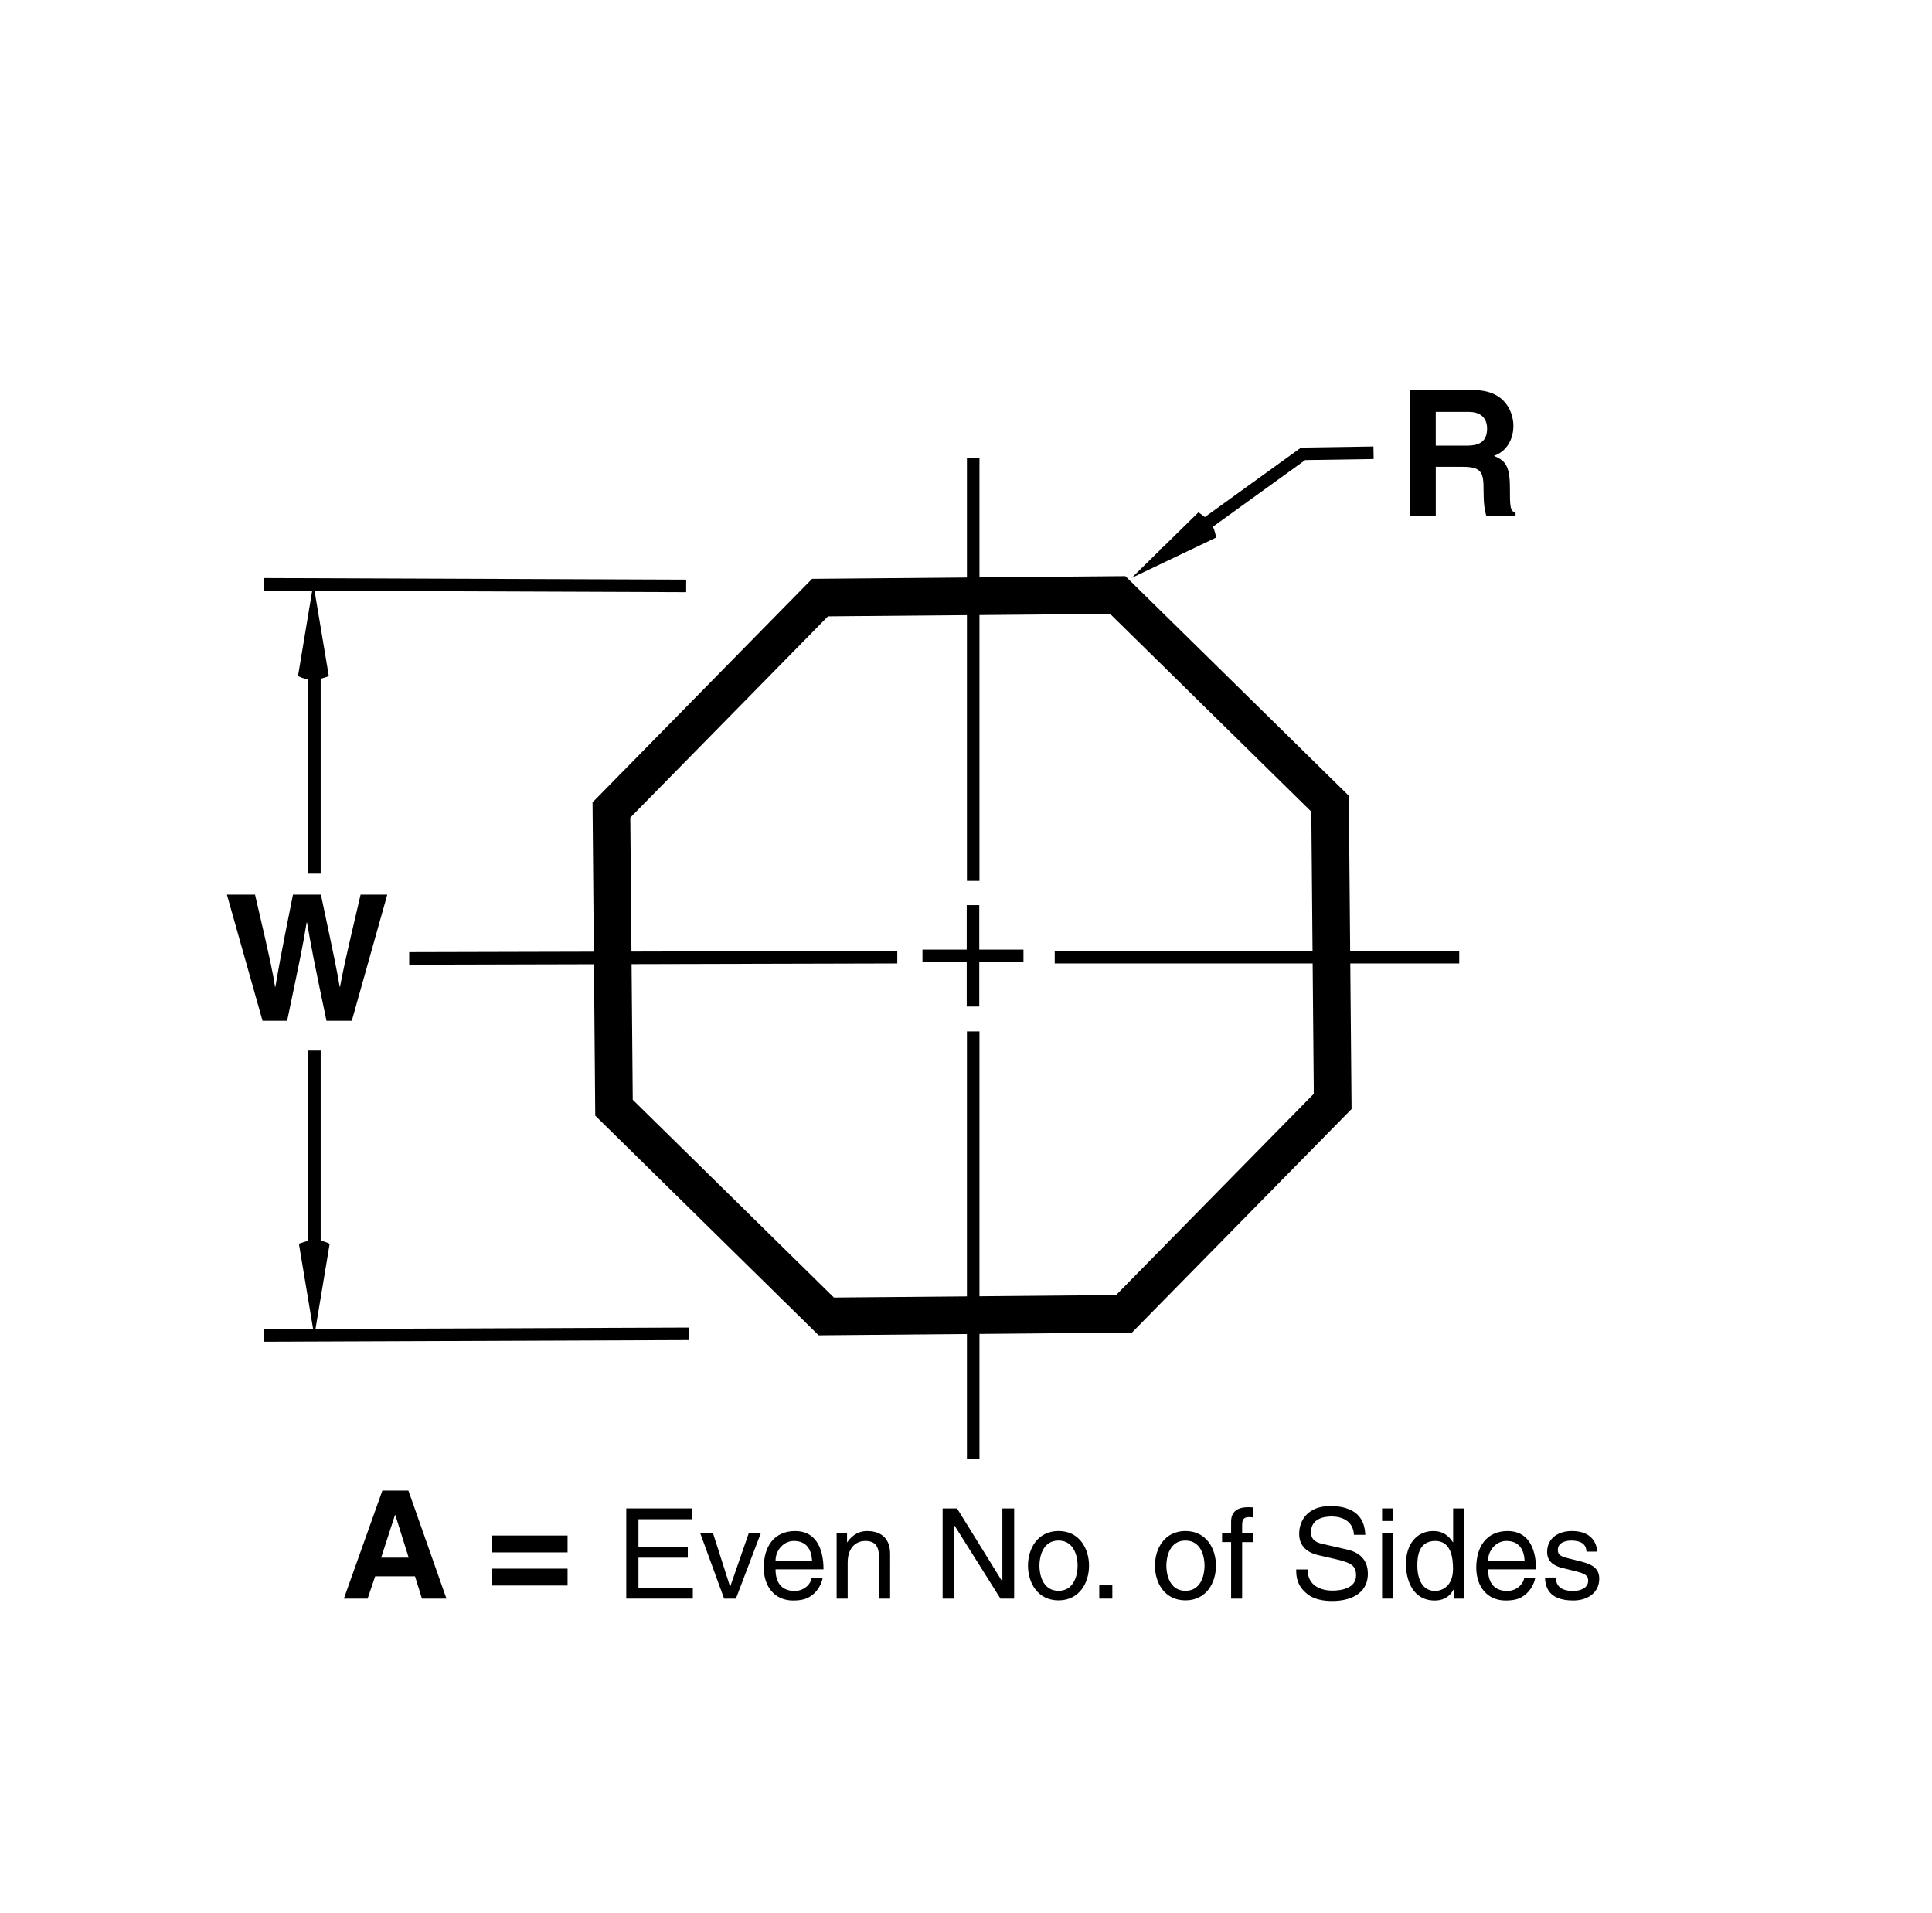 <?xml version="1.0" encoding="utf-8"?>
<!-- Generator: Adobe Illustrator 16.0.3, SVG Export Plug-In . SVG Version: 6.00 Build 0)  -->
<!DOCTYPE svg PUBLIC "-//W3C//DTD SVG 1.1//EN" "http://www.w3.org/Graphics/SVG/1.1/DTD/svg11.dtd">
<svg version="1.1" id="Layer_1" xmlns="http://www.w3.org/2000/svg" xmlns:xlink="http://www.w3.org/1999/xlink" x="0px" y="0px" width="77.016px" height="76.232px" viewBox="0 0 77.016 76.232" enable-background="new 0 0 77.016 76.232" xml:space="preserve">
  <rect fill="#FFFFFF" width="77.016" height="76.232" />
  <polygon fill="#FFFFFF" points="53.125,43.9 44.807,52.365 32.939,52.469 24.476,44.15 24.373,32.283 32.689,23.818 44.557,23.715 
	53.021,32.033 53.125,43.9 " />
  <polygon fill="none" stroke="#000000" stroke-width="1.5" stroke-miterlimit="3.864" points="53.125,43.9 44.807,52.365 
	32.939,52.469 24.476,44.15 24.373,32.283 32.689,23.818 44.557,23.715 53.021,32.033 53.125,43.9 " />
  <g>
    <g>
      <path d="M56.204,15.547h2.542c1.338,0,1.583,0.988,1.583,1.422c0,0.553-0.28,1.03-0.777,1.198
			c0.413,0.182,0.638,0.336,0.638,1.274c0,0.735,0,0.917,0.224,1.001v0.133h-1.162c-0.07-0.238-0.112-0.497-0.112-1.016
			c0-0.687-0.042-0.953-0.819-0.953h-1.086v1.968h-1.029V15.547z M58.467,17.761c0.546,0,0.813-0.189,0.813-0.687
			c0-0.266-0.119-0.658-0.736-0.658h-1.31v1.345H58.467z" />
    </g>
  </g>
  <path d="M45.111,23.033l3.369-1.609c-0.096-0.494-0.213-0.662-0.705-1.006L45.111,23.033L45.111,23.033z" />
  <polyline fill="none" stroke="#000000" stroke-width="0.5" stroke-miterlimit="3.864" points="46.383,22.105 51.947,18.088 
	54.754,18.045 " />
  <line fill="none" stroke="#000000" stroke-width="0.5" stroke-miterlimit="3.864" stroke-dasharray="21,2,2,2" x1="36.773" y1="38.098" x2="40.799" y2="38.098" />
  <line fill="none" stroke="#000000" stroke-width="0.5" stroke-miterlimit="3.864" stroke-dasharray="21,2,2,2" x1="38.787" y1="36.076" x2="38.787" y2="40.117" />
  <line fill="none" stroke="#000000" stroke-width="0.5" stroke-miterlimit="3.864" stroke-dasharray="21,2,2,2" x1="42.045" y1="38.15" x2="58.17" y2="38.15" />
  <line fill="none" stroke="#000000" stroke-width="0.5" stroke-miterlimit="3.864" stroke-dasharray="21,2,2,2" x1="35.769" y1="38.15" x2="16.312" y2="38.199" />
  <line fill="none" stroke="#000000" stroke-width="0.5" stroke-miterlimit="3.864" stroke-dasharray="21,2,2,2" x1="38.795" y1="35.109" x2="38.795" y2="18.254" />
  <line fill="none" stroke="#000000" stroke-width="0.5" stroke-miterlimit="3.864" stroke-dasharray="21,2,2,2" x1="38.795" y1="41.109" x2="38.795" y2="58.15" />
  <path d="M12.492,23.264l-0.613,3.684c0.461,0.205,0.666,0.205,1.229,0L12.492,23.264L12.492,23.264z" />
  <path d="M12.529,53.254l0.613-3.682c-0.459-0.205-0.664-0.205-1.227,0L12.529,53.254L12.529,53.254z" />
  <line fill="none" stroke="#000000" stroke-width="0.5" stroke-miterlimit="3.864" x1="27.353" y1="23.352" x2="10.515" y2="23.289" />
  <line fill="none" stroke="#000000" stroke-width="0.5" stroke-miterlimit="3.864" x1="27.478" y1="53.162" x2="10.515" y2="53.227" />
  <g>
    <g>
      <path d="M14.655,63.715h-0.947l1.535-4.306h1.037l1.517,4.306H16.82l-0.276-0.888h-1.589L14.655,63.715z M15.194,62.084h1.098
			l-0.534-1.703h-0.012L15.194,62.084z" />
    </g>
  </g>
  <g>
    <g>
      <path d="M22.625,61.874h-3.022v-0.672h3.022V61.874z M22.625,63.193h-3.022v-0.672h3.022V63.193z" />
    </g>
  </g>
  <g>
    <g>
      <path d="M27.618,63.715h-2.653v-3.594h2.618v0.431h-2.132v1.101h1.967v0.431h-1.967v1.201h2.167V63.715z" />
    </g>
    <g>
      <path d="M29.852,61.098h0.48l-0.996,2.617h-0.47l-0.956-2.617h0.51l0.681,2.132h0.01L29.852,61.098z" />
    </g>
    <g>
      <path d="M32.792,62.895c-0.015,0.125-0.135,0.495-0.465,0.715c-0.12,0.08-0.291,0.181-0.71,0.181
			c-0.736,0-1.171-0.556-1.171-1.312c0-0.811,0.39-1.456,1.256-1.456c0.756,0,1.126,0.601,1.126,1.526h-1.912
			c0,0.545,0.255,0.86,0.761,0.86c0.416,0,0.661-0.32,0.676-0.515H32.792z M32.372,62.198c-0.025-0.405-0.195-0.78-0.73-0.78
			c-0.406,0-0.726,0.375-0.726,0.78H32.372z" />
      <path d="M35.482,63.715h-0.44v-1.611c0-0.456-0.13-0.686-0.561-0.686c-0.25,0-0.69,0.16-0.69,0.87v1.427h-0.44v-2.617h0.415v0.37
			h0.01c0.095-0.141,0.34-0.445,0.791-0.445c0.406,0,0.916,0.165,0.916,0.911V63.715z" />
      <path d="M39.957,60.121h0.471v3.594h-0.546l-1.826-2.902h-0.01v2.902h-0.47v-3.594h0.575l1.797,2.903h0.01V60.121z" />
    </g>
    <g>
      <path d="M42.196,61.022c0.836,0,1.216,0.705,1.216,1.381s-0.38,1.382-1.216,1.382s-1.217-0.706-1.217-1.382
			S41.36,61.022,42.196,61.022z M42.196,63.404c0.63,0,0.761-0.65,0.761-1.001s-0.131-1.001-0.761-1.001
			c-0.631,0-0.761,0.65-0.761,1.001S41.565,63.404,42.196,63.404z" />
    </g>
    <g>
      <path d="M44.341,63.715H43.82v-0.53h0.521V63.715z" />
    </g>
    <g>
      <path d="M47.256,61.022c0.836,0,1.216,0.705,1.216,1.381s-0.38,1.382-1.216,1.382s-1.216-0.706-1.216-1.382
			S46.42,61.022,47.256,61.022z M47.256,63.404c0.631,0,0.761-0.65,0.761-1.001s-0.13-1.001-0.761-1.001s-0.761,0.65-0.761,1.001
			S46.625,63.404,47.256,63.404z" />
      <path d="M49.516,61.463v2.252h-0.44v-2.252h-0.36v-0.365h0.36v-0.451c0-0.395,0.25-0.575,0.681-0.575c0.064,0,0.13,0.005,0.2,0.01
			v0.396c-0.056-0.005-0.125-0.01-0.181-0.01c-0.189,0-0.26,0.095-0.26,0.305v0.326h0.44v0.365H49.516z" />
      <path d="M53.972,61.172c-0.024-0.555-0.485-0.73-0.891-0.73c-0.305,0-0.82,0.085-0.82,0.631c0,0.306,0.215,0.405,0.425,0.455
			l1.026,0.235c0.466,0.11,0.815,0.391,0.815,0.961c0,0.851-0.79,1.086-1.406,1.086c-0.665,0-0.926-0.2-1.086-0.345
			c-0.306-0.275-0.365-0.576-0.365-0.911h0.455c0,0.65,0.531,0.841,0.991,0.841c0.351,0,0.941-0.09,0.941-0.605
			c0-0.375-0.176-0.496-0.767-0.636l-0.735-0.17c-0.235-0.056-0.766-0.221-0.766-0.846c0-0.561,0.365-1.111,1.236-1.111
			c1.256,0,1.381,0.751,1.401,1.146H53.972z" />
      <path d="M55.095,60.622v-0.501h0.44v0.501H55.095z M55.535,63.715h-0.44v-2.617h0.44V63.715z" />
      <path d="M58.367,63.715h-0.416v-0.36h-0.01c-0.19,0.355-0.49,0.436-0.746,0.436c-0.891,0-1.15-0.836-1.15-1.462
			c0-0.735,0.396-1.306,1.091-1.306c0.476,0,0.676,0.295,0.78,0.445h0.011v-1.347h0.44V63.715z M57.206,63.409
			c0.28,0,0.716-0.185,0.716-0.881c0-0.425-0.07-1.11-0.706-1.11c-0.681,0-0.716,0.646-0.716,0.98
			C56.5,62.975,56.726,63.409,57.206,63.409z" />
      <path d="M61.197,62.895c-0.016,0.125-0.136,0.495-0.466,0.715c-0.12,0.08-0.29,0.181-0.711,0.181
			c-0.735,0-1.171-0.556-1.171-1.312c0-0.811,0.391-1.456,1.256-1.456c0.756,0,1.127,0.601,1.127,1.526H59.32
			c0,0.545,0.255,0.86,0.761,0.86c0.415,0,0.66-0.32,0.676-0.515H61.197z M60.776,62.198c-0.024-0.405-0.195-0.78-0.73-0.78
			c-0.405,0-0.726,0.375-0.726,0.78H60.776z" />
    </g>
    <g>
      <path d="M63.241,61.843c-0.005-0.165-0.064-0.44-0.62-0.44c-0.136,0-0.521,0.045-0.521,0.371c0,0.215,0.135,0.265,0.476,0.35
			l0.44,0.11c0.545,0.135,0.735,0.335,0.735,0.69c0,0.541-0.445,0.866-1.036,0.866c-1.036,0-1.111-0.601-1.126-0.916h0.426
			c0.015,0.205,0.074,0.535,0.695,0.535c0.315,0,0.601-0.125,0.601-0.415c0-0.21-0.146-0.28-0.521-0.375l-0.511-0.125
			c-0.365-0.091-0.605-0.275-0.605-0.636c0-0.576,0.476-0.836,0.991-0.836c0.936,0,1.001,0.69,1.001,0.82H63.241z" />
    </g>
  </g>
  <g>
    <g>
      <path d="M9.045,35.657h1.121c0.644,2.752,0.707,3.103,0.798,3.677h0.014c0.091-0.525,0.168-1.037,0.701-3.677h1.113
			c0.588,2.76,0.638,3.026,0.75,3.677h0.014c0.084-0.477,0.168-0.911,0.819-3.677h1.064l-1.415,5.029h-1.009
			c-0.518-2.465-0.609-2.956-0.777-3.922h-0.014c-0.154,0.966-0.238,1.331-0.778,3.922h-0.98L9.045,35.657z" />
    </g>
  </g>
  <line fill="none" stroke="#000000" stroke-width="0.5" stroke-miterlimit="3.864" x1="12.533" y1="41.873" x2="12.533" y2="50.352" />
  <line fill="none" stroke="#000000" stroke-width="0.5" stroke-miterlimit="3.864" x1="12.533" y1="26.539" x2="12.533" y2="34.82" />
</svg>